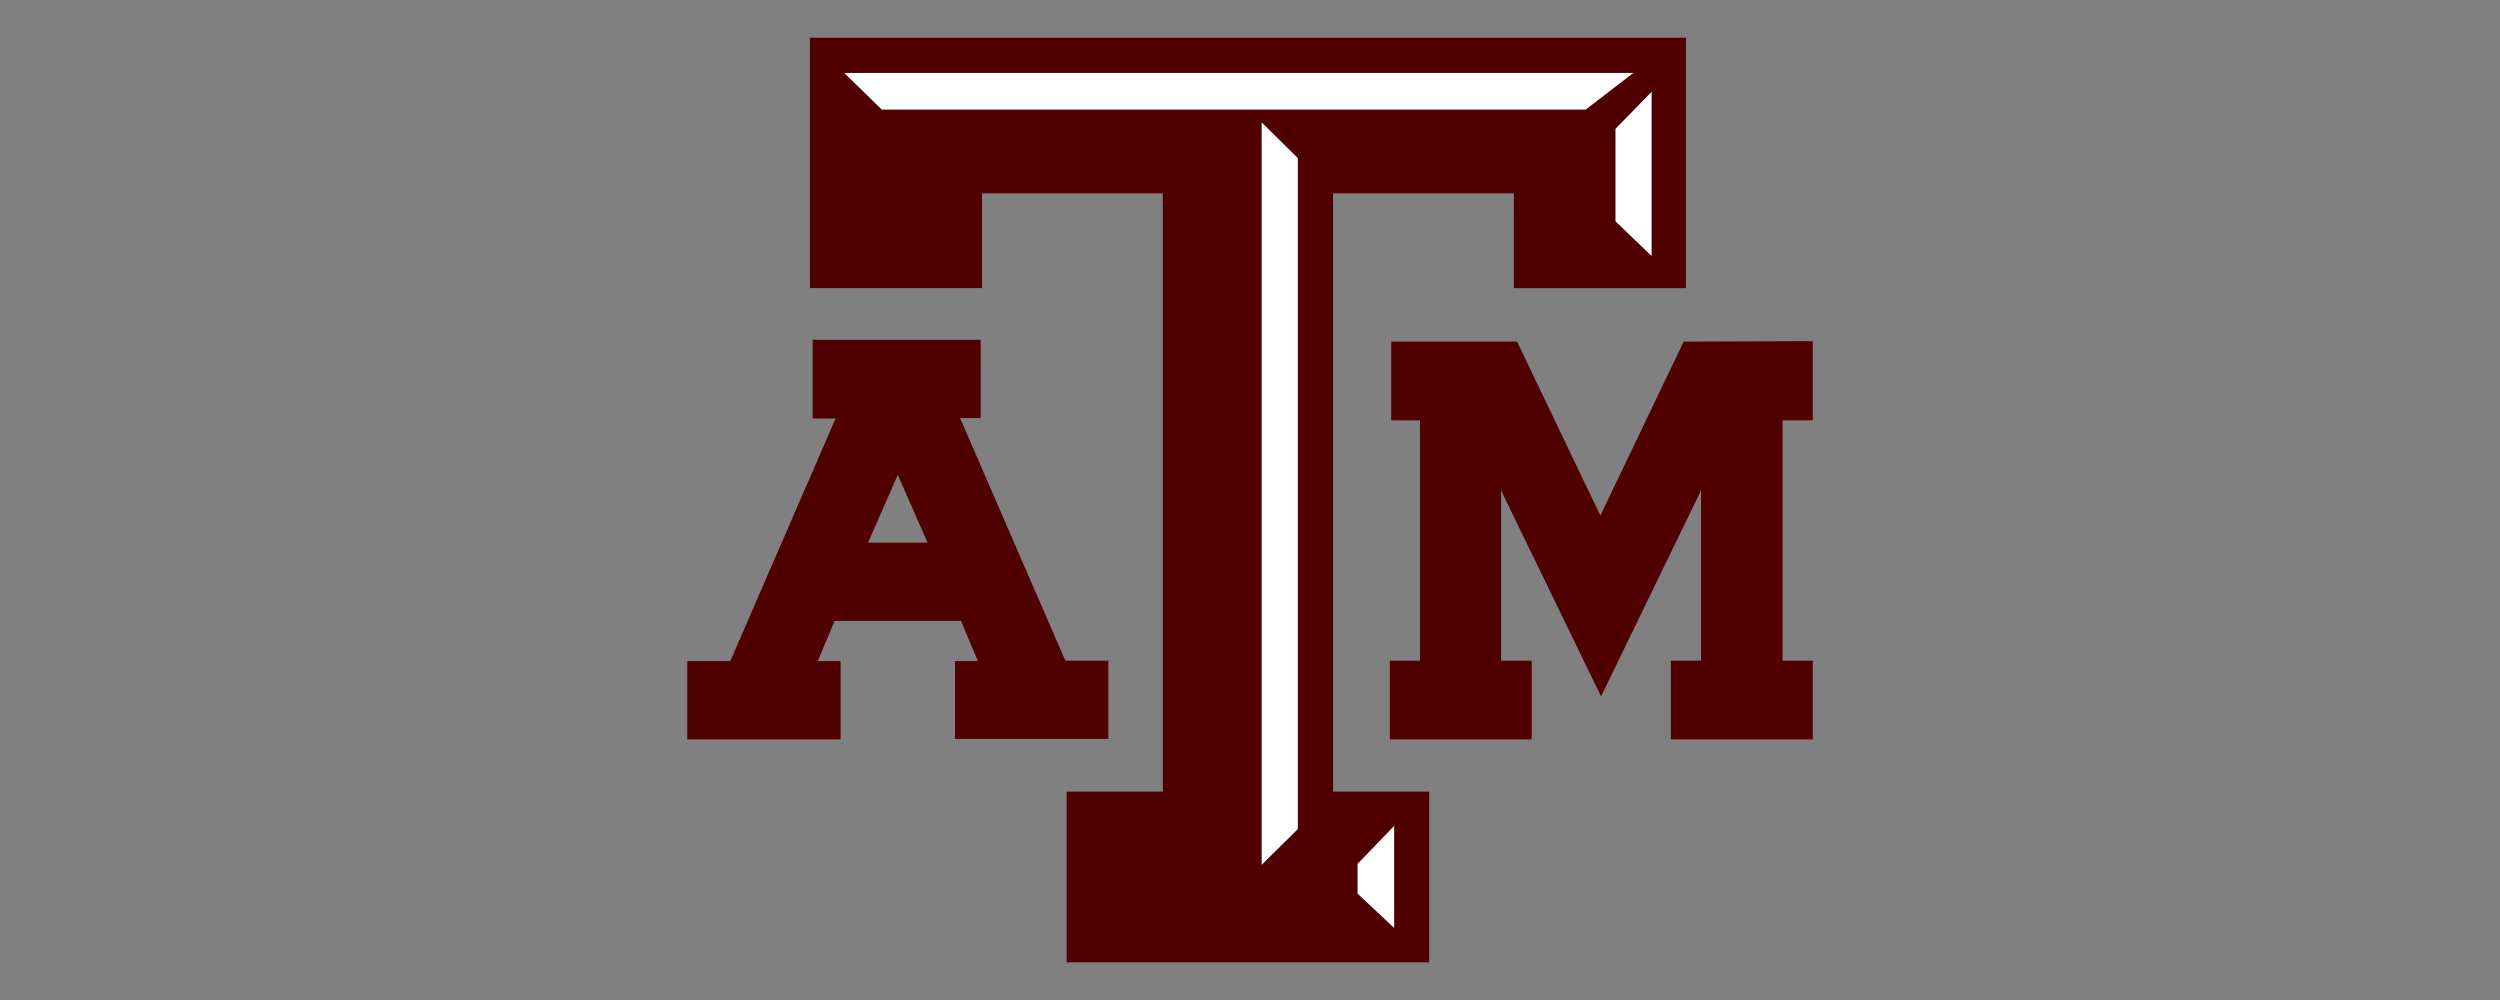 <?xml version="1.0" encoding="UTF-8"?>
<svg id="Layer_1" data-name="Layer 1" xmlns="http://www.w3.org/2000/svg" viewBox="0 0 1000 400">
  <rect x="0" y="0" width="1000" height="400" fill="#808080" stroke="none"/>
  <defs>
    <style>
      .cls-1 {
        fill: #fff;
      }

      .cls-2 {
        fill: #500000;
      }
    </style>
  </defs>
  <path class="cls-2" d="M673.47,136.65l-33.32,69.57-33.32-69.57h-50.35v31.49h11.53v96.12h-12.08v31.49h56.76v-31.49h-12.27v-68.11l40,82.39,40-82.39v68.11h-12.08v31.49h56.76v-31.49h-12.08v-96.12h12.08v-31.67l-51.63.18Z"/>
  <path class="cls-2" d="M324.7,135.92h67.56v31.31h-8.24l42.11,97.03h17.21v31.31h-61.33v-31.12h9.15l-6.77-16.11h-50.53l-6.77,16.11h9.15v31.31h-61.33v-31.31h17.21l42.11-97.03h-9.15v-31.31l-.37-.18ZM359.12,189.93l-11.9,27.1h23.8l-11.9-27.1Z"/>
  <path class="cls-2" d="M324.7,15.09h349.69v100.15h-68.84v-37.9h-72.32v239.29h38.45v68.29h-145v-68.29h38.45V77.33h-72.32v37.9h-68.84V15.09h.73Z"/>
  <path class="cls-1" d="M337.7,29.18h315.63l-19.04,14.65h-281.58l-15.01-14.65Z"/>
  <path class="cls-1" d="M504.67,48.96l14.46,14.28v268.4l-14.46,14.28V48.96Z"/>
  <path class="cls-1" d="M660.65,36.69v65.73l-14.46-13.91v-36.98l14.46-14.83Z"/>
  <path class="cls-1" d="M557.67,330.35v40.83l-14.65-13.73v-11.9l14.65-15.2Z"/>
</svg>